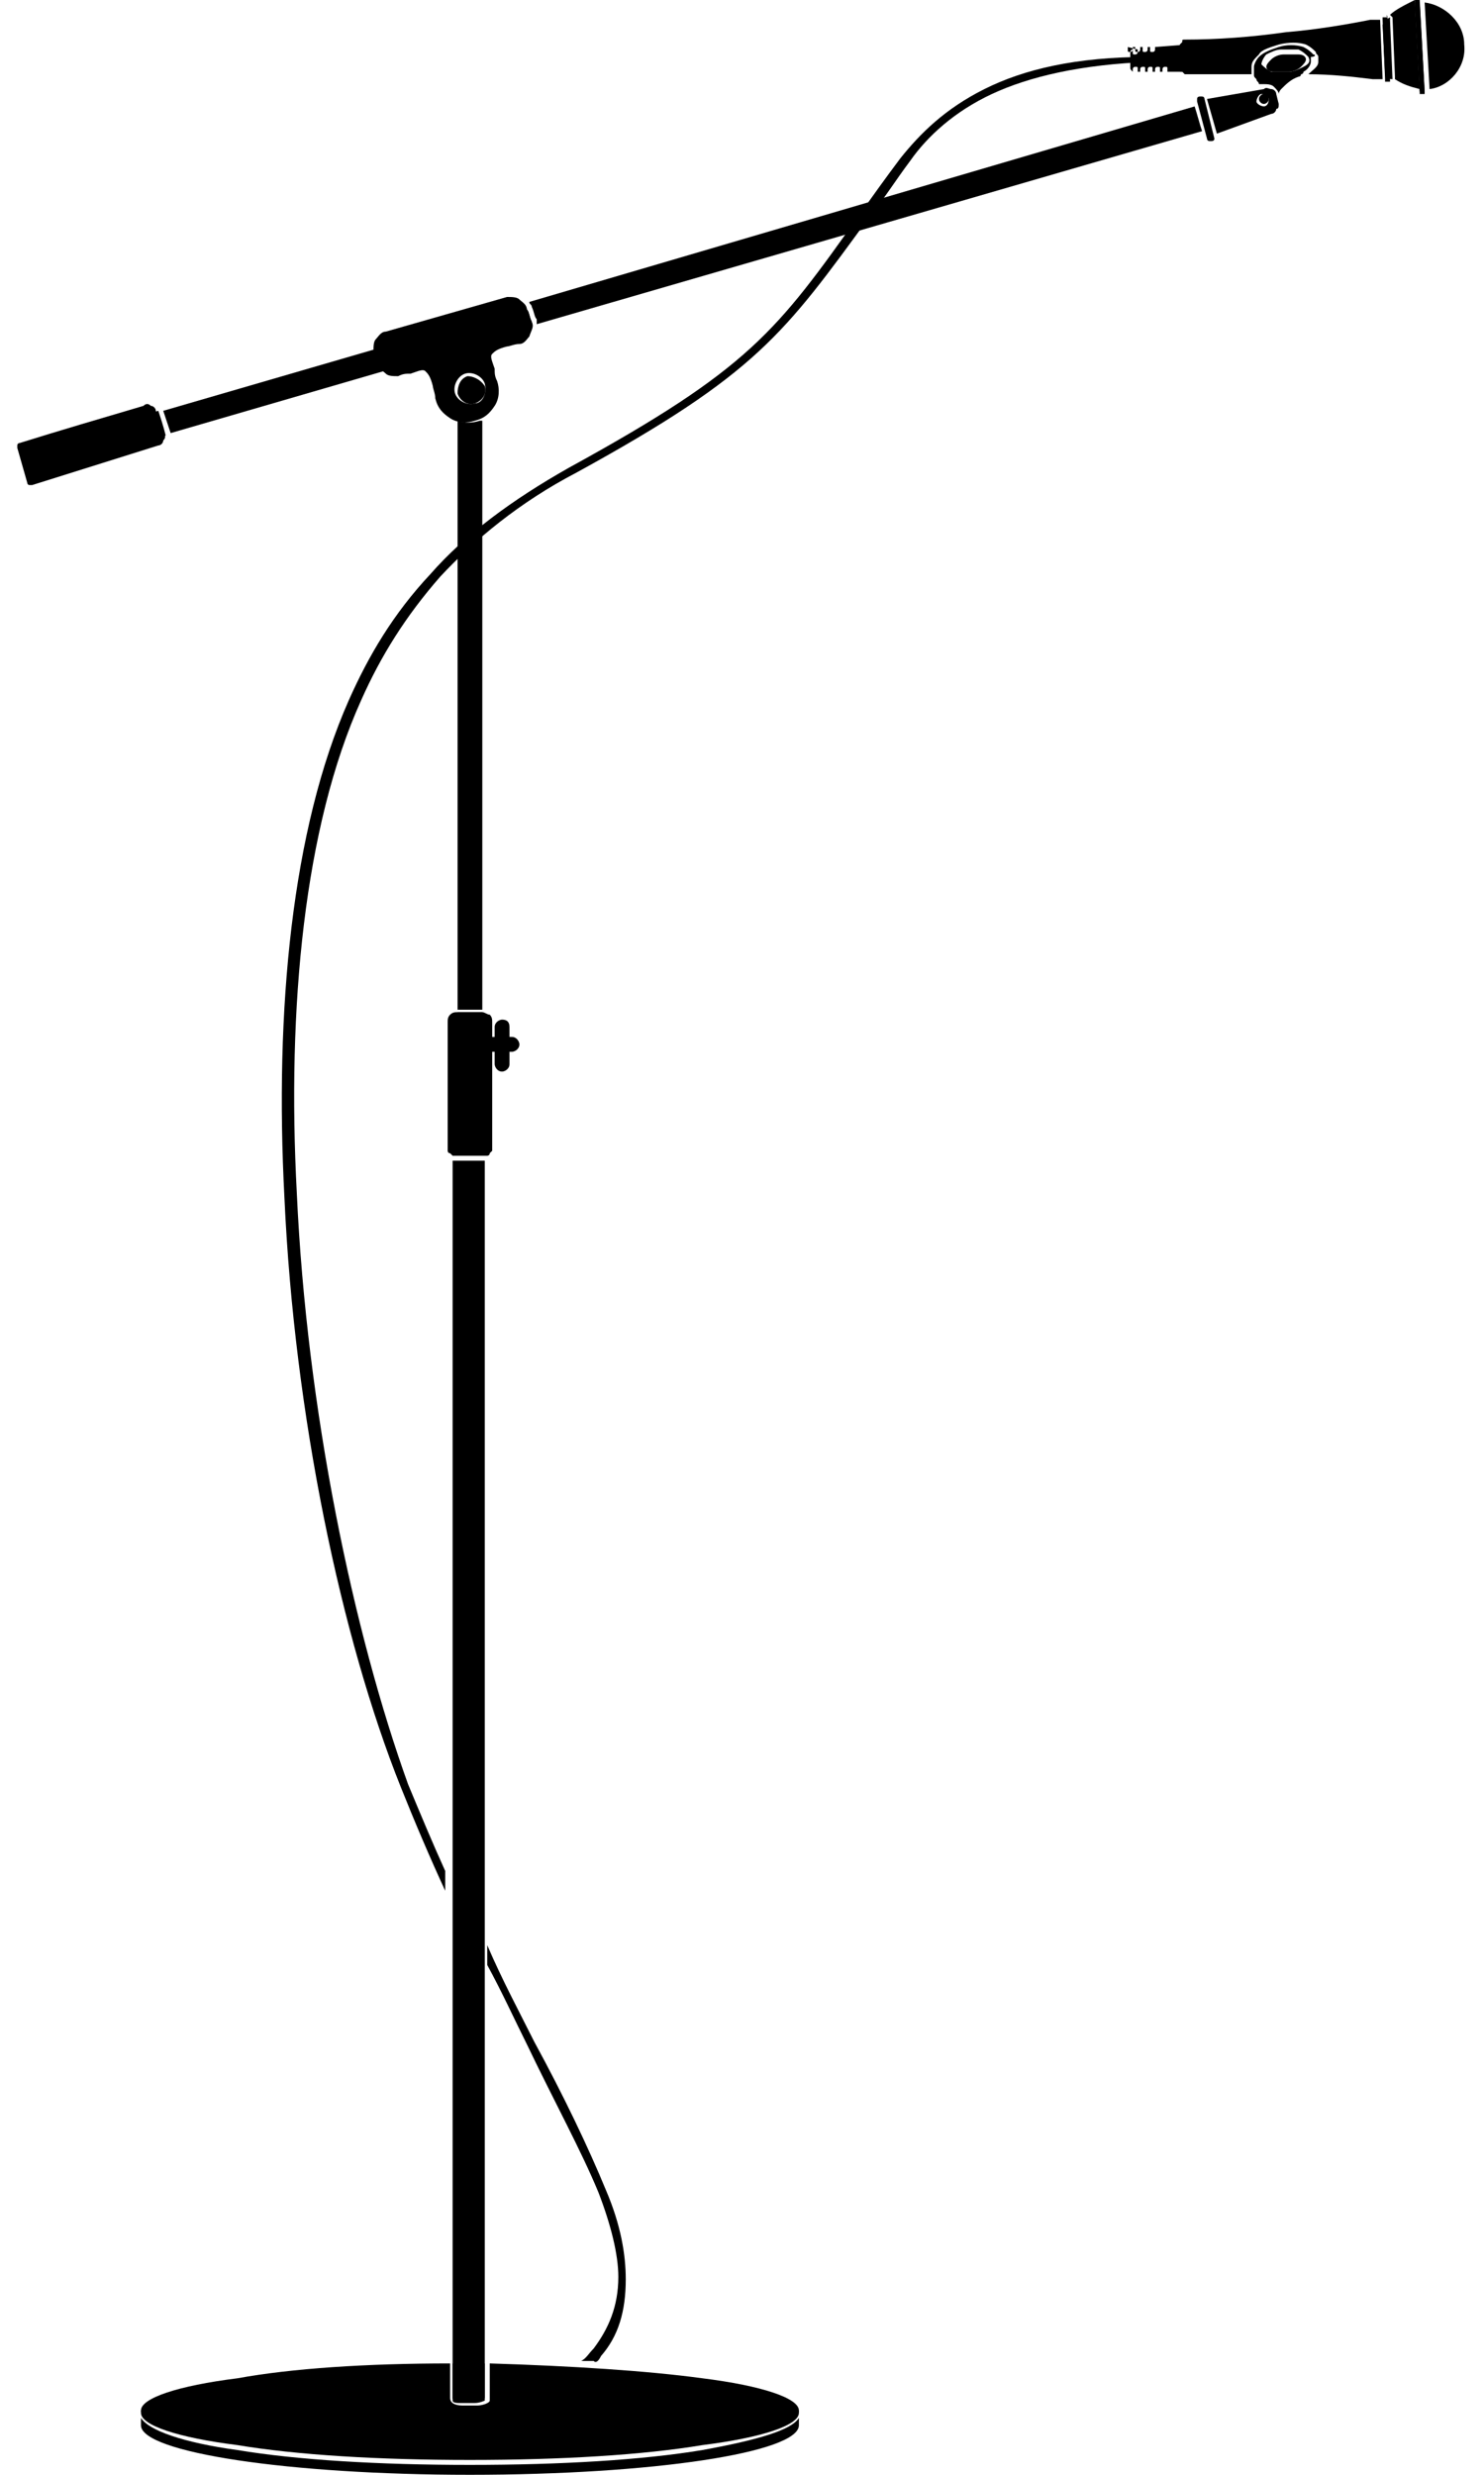 <svg enable-background="new 0 0 60 100" height="100" viewBox="0 0 60 100" width="60" xmlns="http://www.w3.org/2000/svg"><path d="m19.3 97.2c-.1 0-.2 0-.3 0s-.2 0-.3 0c-.3 0-.5-.1-.5-.3v-1.4c-3.4 0-6.4.2-8.6.6-2.4.3-3.9.8-3.9 1.3s1.5 1 3.9 1.3c2.4.4 5.7.6 9.4.6s7-.2 9.4-.6c2.4-.3 3.9-.8 3.9-1.3s-1.5-1-3.9-1.3c-2.2-.3-5.3-.5-8.6-.6v1.5c0 .1-.3.2-.5.2z"/><path d="m31.7 97.5c-1.7-.8-5.8 0-11.8 0l-.9.5c-6 0-11.1-1.3-12.8-.5v-.1h-.5v.1c0 .5 1.5 1 3.9 1.3 2.4.4 5.7.6 9.4.6s7-.2 9.4-.6c2.4-.3 3.9-.8 3.9-1.3 0 0 0 0 0-.1z"/><path d="m32.3 97.7c-.3.5-1.7.9-3.9 1.3-2.4.4-5.7.6-9.4.6s-7-.2-9.4-.6c-2.2-.3-3.6-.8-3.9-1.3v.3c0 1.1 6 2 13.3 2 7.4 0 13.3-.9 13.3-2z"/><path d="m24.3 95.2c.7-.8 1-1.8 1-3.1 0-1-.2-2.2-.8-3.6-.7-1.7-1.7-3.8-2.9-6-.6-1.2-1.3-2.5-1.9-3.9v.8c.6 1.1 1.1 2.2 1.6 3.2 1.1 2.3 2.2 4.3 2.9 6 .5 1.3.8 2.5.8 3.4 0 1.2-.4 2.1-1 2.9-.2.2-.3.4-.5.5h.5c.1.1.2 0 .3-.2z"/><path d="m21.7 97.1c.9-.4 1.6-.8 2.2-1.4-.2 0-.3 0-.5 0-.5.5-1.2.8-1.9 1.1-1.8.7-4 1-6.3 1-2.7 0-5.6.1-8.6.3.3.1.6.2 1 .3 2.6-.2 5.2-.3 7.6-.3 2.4.1 4.7-.2 6.5-1z"/><path clip-rule="evenodd" d="m48.2 2.7v-.7c0-.1-.1-.2-.2-.2l-1.3.1v.1s0 .1-.1.1-.1 0-.1-.1v-.1h-.1v.1s0 .1-.1.1-.1 0-.1-.1v-.1h-.1v.1s0 .1-.1.1-.1 0-.1-.1v-.1h-.1v.1s0 .1-.1.1-.1 0-.1-.1v-.1l.4.1v.1s0 .1-.1.1-.1 0-.1-.1v-.1c-.1 0-.1.1-.1.2v.5c0 .1 0 .1.1.2v-.1s0-.1.1-.1.1 0 .1.1v.1h.1v-.1s0-.1.1-.1.1 0 .1.1v.1h.1v-.1s0-.1.1-.1.1 0 .1.1v.1h.1v-.1s0-.1.1-.1.1 0 .1.1v.1h.1v-.1s0-.1.1-.1.1 0 .1.1v.1h1.3c-.3 0-.3-.1-.3-.2z" fill-rule="evenodd"/><path d="m50.7 2.9v.1z"/><path d="m52.5 2.2c-.2 0-.4 0-.6 0-.2 0-.4.1-.5.2s-.2.2-.2.3c0 .1.1.2.3.2h.6c.2 0 .4-.1.5-.2s.2-.2.2-.3c0-.1-.1-.2-.3-.2z"/><path d="m46.4 2.3c-2.9 0-5 .5-6.6 1.3s-2.6 1.8-3.4 2.8c-.6.8-1.1 1.5-1.6 2.2-3.4 4.8-4.5 6.3-11.8 10.3-2.3 1.3-4.2 2.7-5.6 4.3-1.5 1.6-2.5 3.3-3.3 5.1-2.3 5.2-3 12.5-2.6 20.1.4 8.8 2.3 17.8 4.7 23.8.6 1.5 1.2 2.9 1.8 4.2v-.8c-.5-1.1-1-2.3-1.5-3.5-2.2-6.1-4.1-15.1-4.5-23.9-.4-7.5.3-14.8 2.6-19.9.8-1.8 1.8-3.4 3.2-5 1.4-1.5 3.2-3 5.5-4.2 7.3-4 8.4-5.6 11.9-10.4.5-.6 1-1.4 1.6-2.2.7-1 1.8-2 3.3-2.7s3.6-1.2 6.4-1.3z"/><path d="m18.3 97c0 .1.2.1.3.1h.3.3c.2 0 .4-.1.4-.1v-50.1h-1.3z"/><path d="m18.3 95.5v1.4c0 .1.2.1.3.1h.3.3c.2 0 .4-.1.4-.1v-1.4c-.2 0-.4 0-.6 0s-.4 0-.7 0z"/><path d="m53.1 2.2c-.1-.1-.2-.2-.4-.3-.3-.1-.7-.1-1 0s-.6.2-.8.4c-.1.1-.2.3-.2.4v.2.1c0 .1 0 .1.1.2 0 .1.1.1.1.2h.2c.1 0 .3 0 .4.1s.2.2.2.3c0-.1.1-.2.1-.2.2-.2.4-.4.7-.5 0 0 .1 0 .1-.1 0 0 .1 0 .1-.1.2-.1.3-.3.3-.4s0-.1 0-.2c.2 0 .2-.1.1-.1zm-.4.5c-.2.1-.4.2-.6.2-.3 0-.5 0-.7 0-.2-.1-.3-.2-.4-.3 0-.1.1-.3.2-.4.2-.1.4-.2.6-.2h.7c.2.1.3.2.4.3.1.2 0 .3-.2.4z"/><path d="m6.4 18c.1 0 .2-.1.2-.2.1-.1.1-.2 0-.3-.1-.3-.2-.6-.3-.9 0-.1-.1-.2-.2-.2-.1-.1-.2-.1-.3 0-1.7.5-3.4 1-5 1.5 0 0-.1 0-.1.1v.1l.4 1.4s0 .1.1.1h.1z"/><path d="m56.1.7c0-.1-.1-.1 0 0-.1 0-.2 0-.2 0v.1l.1 2.4v.1h.1.1v-.1z"/><path d="m55.4.8c-1 .2-2.2.4-3.4.5-1.4.2-2.8.3-4.1.3-.1 0-.1 0-.1.1 0 0-.1.1-.1.1v1c0 .1 0 .1.1.1 0 0 .1.1.1.1h2.7c0-.1 0-.2 0-.3 0-.2.1-.3.3-.5.1-.2.5-.3.8-.4.4-.1.8-.1 1.1 0 .2.1.3.2.4.3 0 .1.1.1.1.2v.2c0 .2-.2.3-.4.5.9 0 1.8.1 2.6.2h.4l-.1-2.4z"/><path d="m56.3 3.2-.1-2.4s0 0 0-.1c-.2.1-.2.2-.3.3l.1 2c.1.1.1.2.3.2-.1 0 0 0 0 0z"/><path d="m21.4 12.2c0 .1.1.1.1.2.1.2.1.4.2.5v.2l26.9-7.8c-.1-.3-.2-.7-.3-1z"/><path d="m49.1 5.6-.4-1.6s0-.1-.1-.1h-.1s-.1 0-.1.1v.1l.4 1.5s0 .1.1.1h.1s.1 0 .1-.1z"/><path d="m51.1 3.8c-.1 0-.2.1-.2.2s.1.2.2.2.2-.1.2-.2-.1-.2-.2-.2z"/><path d="m51.7 4.2-.1-.4c0-.1-.1-.2-.2-.2s-.2-.1-.3 0l-2.3.4.4 1.4 2.2-.8c.1 0 .2-.1.2-.2.1 0 .1-.1.1-.2zm-.6.1c-.1 0-.3-.1-.3-.2s.1-.3.2-.3.3.1.3.2c0 .2-.1.3-.2.3z"/><path d="m15.2 14.3c0-.1 0-.2 0-.2l-8.6 2.5.3.9 8.6-2.5c0-.1-.1-.1-.1-.2z"/><path d="m21.5 13c-.1-.2-.1-.4-.2-.5 0-.1-.1-.1-.1-.2l-6 1.7v.2l.2.5c0 .1.1.1.1.2l6-1.7s0-.1 0-.2z"/><path d="m6.4 16.6-3.8 1.1.3 1 3.8-1.1c-.1-.4-.2-.7-.3-1z"/><path d="m18.9 15.2c-.3.1-.4.4-.4.7.1.3.4.5.7.4s.5-.4.4-.7c-.2-.3-.5-.4-.7-.4z"/><path d="m21.5 13c-.1-.2-.1-.4-.2-.5 0-.2-.2-.3-.3-.4s-.3-.1-.5-.1l-4.9 1.4c-.2 0-.3.2-.4.3s-.1.3-.1.5l.2.5c0 .2.2.3.3.4s.3.1.5.1c.2-.1.3-.1.5-.1.3-.1.5-.2.6-.1s.2.2.3.6c0 .1.1.3.1.5.1.4.3.6.6.8s.7.2 1 .1c.4-.1.6-.3.8-.6s.2-.7.1-1c-.1-.2-.1-.3-.1-.5-.1-.3-.2-.5-.1-.6s.2-.2.6-.3c.1 0 .3-.1.5-.1.2 0 .3-.2.4-.3.1-.3.2-.4.1-.6zm-2.3 3.3c-.3.1-.7-.1-.8-.4s.1-.7.4-.8.7.1.8.4c.1.4-.1.8-.4.8z"/><path d="m19.5 40.9h-1c-.1 0-.2 0-.3.1s-.1.2-.1.3v5.2s0 .1.1.1c0 0 .1.1.1.1h1.4s.1 0 .1-.1c0 0 .1-.1.1-.1v-5.2c0-.1 0-.2-.1-.3-.1 0-.2-.1-.3-.1z"/><path d="m19.5 42v-1.1h-1v1.1z"/><path d="m19.5 40.8v-23.8h-.1c-.3.1-.6.1-.9 0v23.8z"/><path clip-rule="evenodd" d="m20.3 41.2c-.1 0-.3.1-.3.3v1.5c0 .1.1.3.3.3.1 0 .3-.1.3-.3v-1.5c0-.2-.1-.3-.3-.3z" fill-rule="evenodd"/><path clip-rule="evenodd" d="m18.9 42.2c0 .1.1.3.3.3h1.5c.1 0 .3-.1.3-.3 0-.1-.1-.3-.3-.3h-1.5c-.2 0-.3.1-.3.3z" fill-rule="evenodd"/><path d="m57.4 0c-.1 0-.2 0-.2 0v.1l.2 3.6v.1h.1.1v-.1l-.2-3.7c.1.1.1.1 0 0z"/><path d="m57.3.1h-.1l.2 3.6h.1.1l-.2-3.6c0 0 0 0-.1 0z"/><path d="m59.2 1.8c0-.9-.8-1.6-1.6-1.7l.2 3.5c.8-.1 1.5-.9 1.4-1.8z"/><path d="m56.2.6s.1.1.1.1l.1 2.4v.1c.3.2.6.3 1 .4l-.2-3.6c-.4.2-.8.4-1 .6z"/></svg>